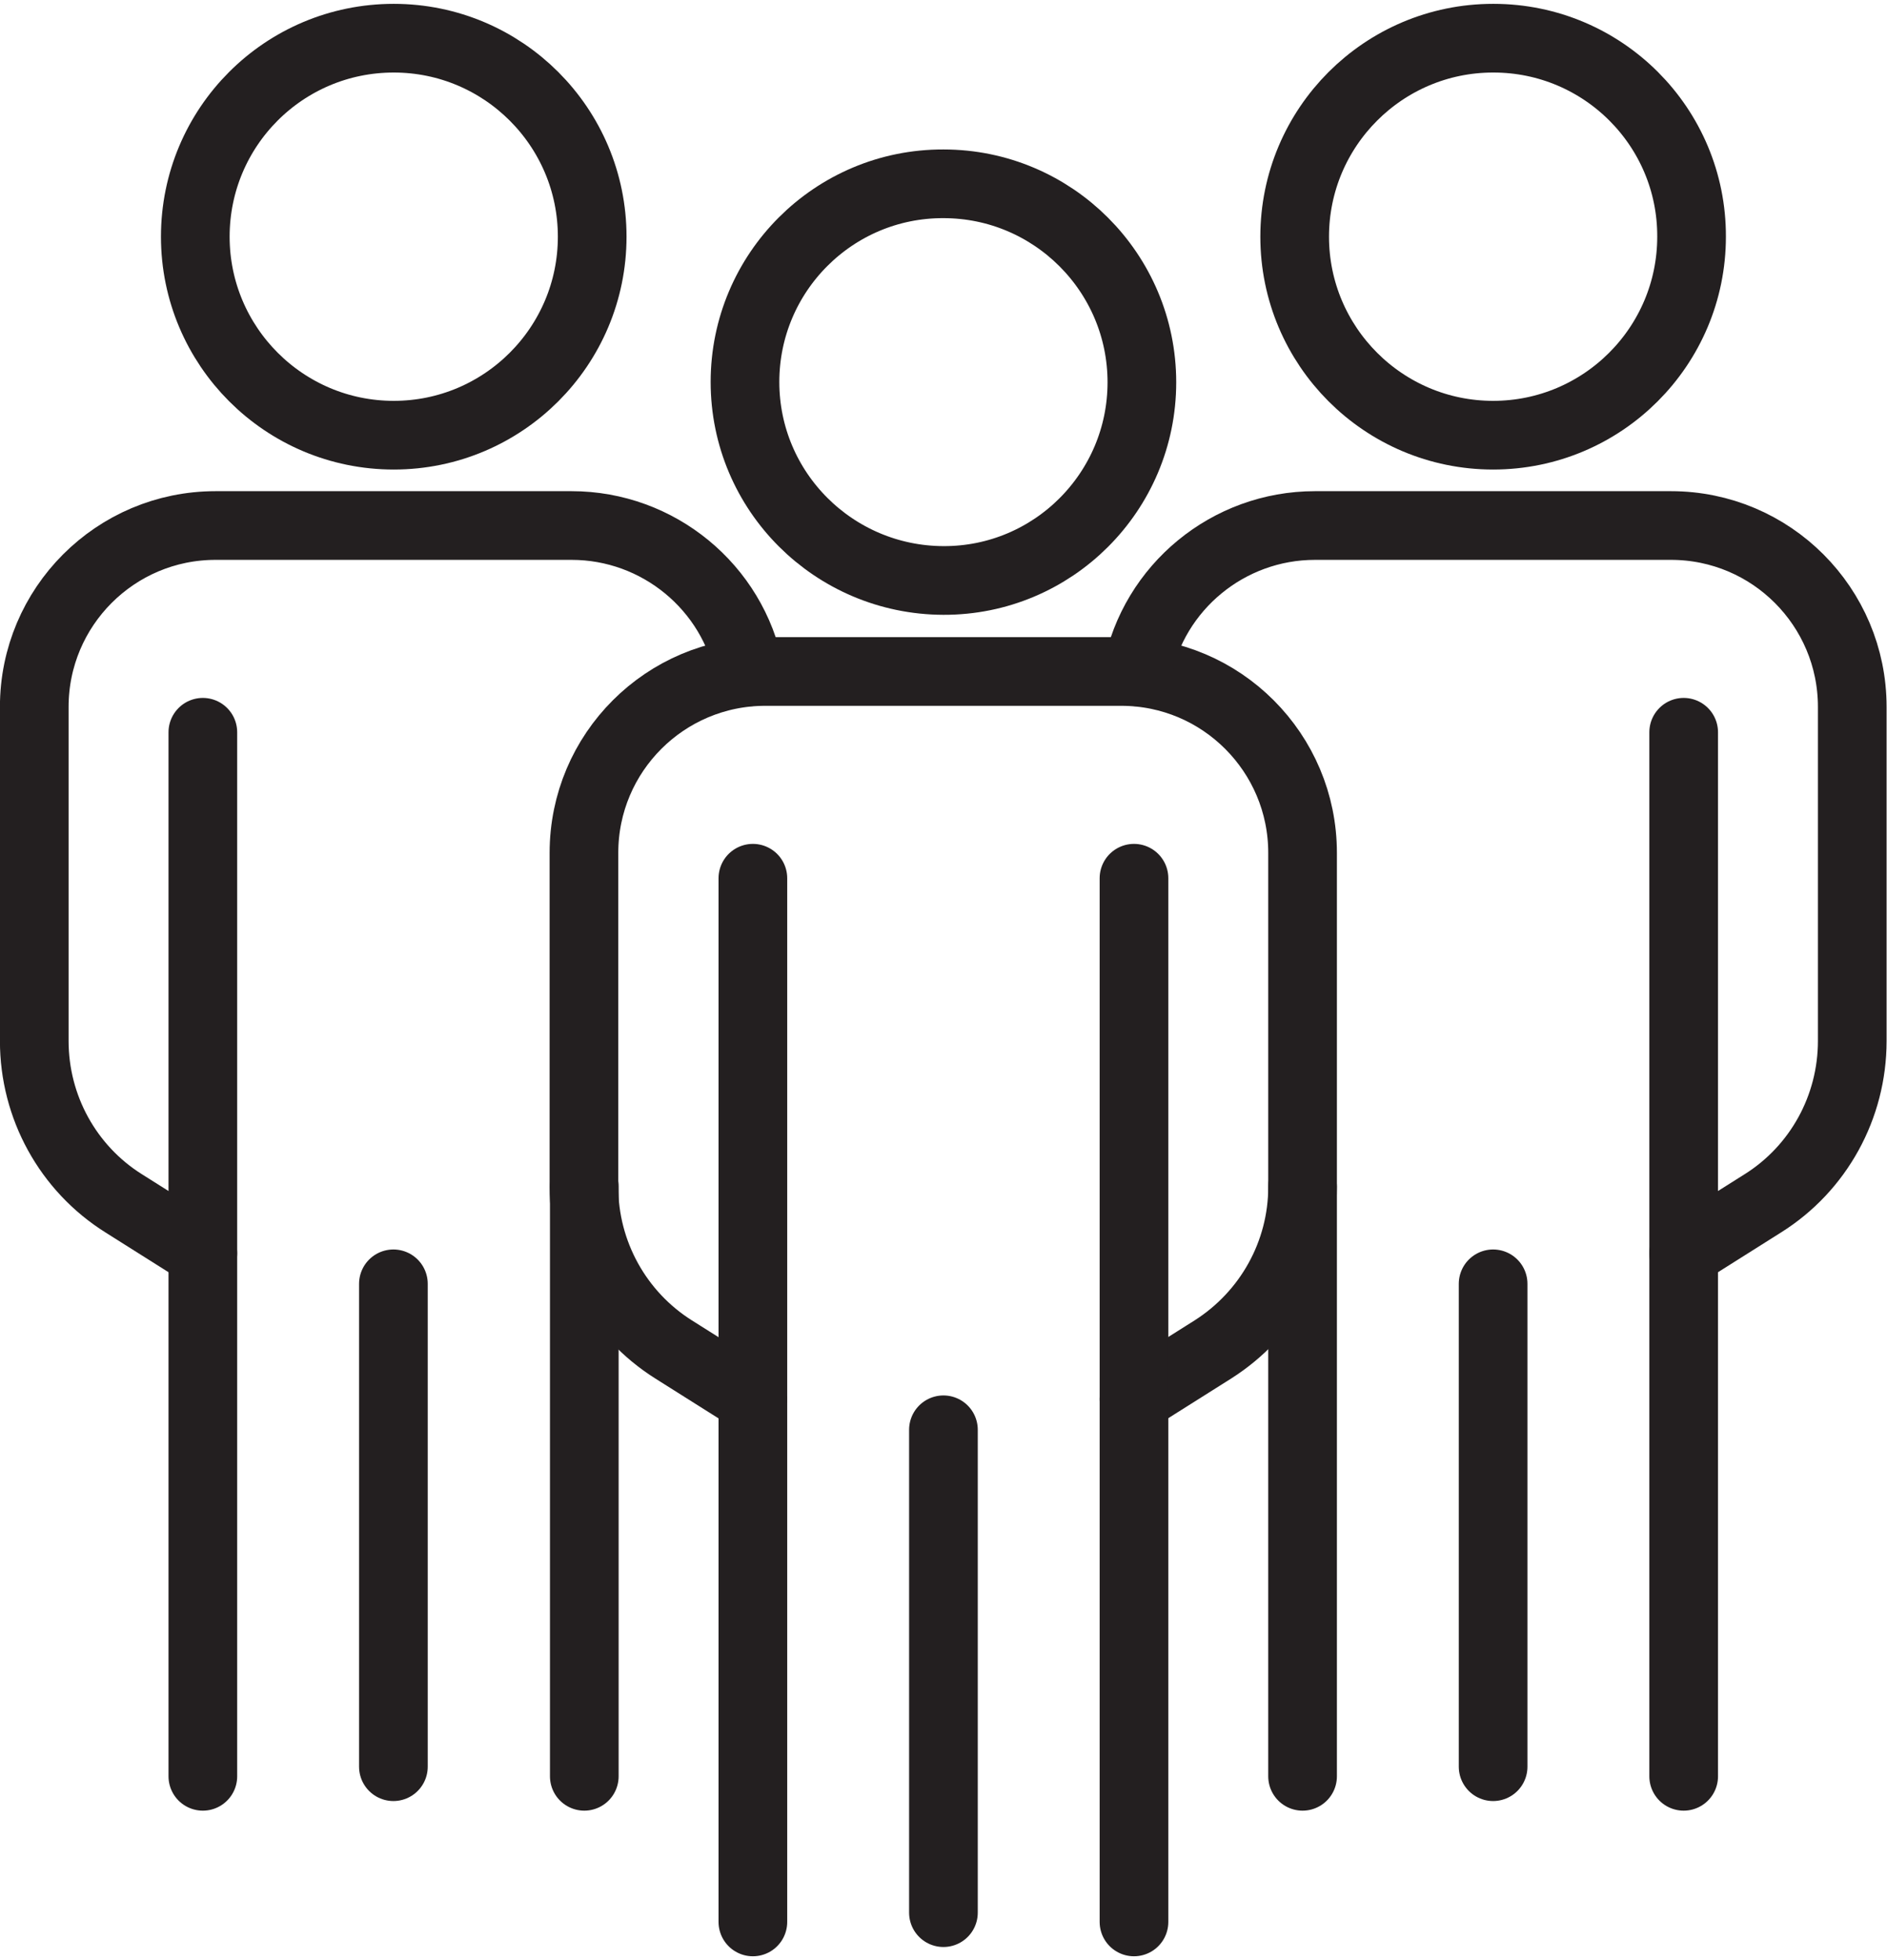 <svg version="1.1" id="Layer_1" xmlns="http://www.w3.org/2000/svg" xmlns:xlink="http://www.w3.org/1999/xlink" x="0px" y="0px"
	 viewBox="0 0 54.96 56.85" style="enable-background:new 0 0 54.96 56.85;" xml:space="preserve" width="52" height="54">
<style type="text/css">
	.st0{fill:none;stroke:#231F20;stroke-width:2;stroke-linecap:round;stroke-linejoin:round;}
</style>
<g id="Group_179" transform="translate(-724.522 -199)">
	<path id="Path_227" class="st0" d="M757.78,210.02c0,3.19-2.59,5.78-5.78,5.77s-5.78-2.59-5.78-5.78c0-3.19,2.59-5.78,5.78-5.77
		C755.19,204.24,757.78,206.83,757.78,210.02C757.78,210.02,757.78,210.02,757.78,210.02"/>
	<path id="Path_228" class="st0" d="M757.55,239.63l2.3-1.45c1.62-1.03,2.61-2.81,2.61-4.73v-9.73c0-2.91-2.36-5.28-5.28-5.28
		h-10.37c-2.91,0-5.28,2.36-5.28,5.28v9.73c0,1.92,0.99,3.71,2.61,4.73l2.3,1.45"/>
	<line id="Line_23" class="st0" x1="757.55" y1="224.46" x2="757.55" y2="254.85"/>
	<line id="Line_24" class="st0" x1="746.45" y1="254.85" x2="746.45" y2="224.46"/>
	<line id="Line_25" class="st0" x1="752" y1="240.52" x2="752" y2="254.58"/>
	<path id="Path_229" class="st0" d="M773.79,205.78c0,3.19-2.59,5.78-5.78,5.78c-3.19,0-5.78-2.59-5.78-5.78
		c0-3.19,2.59-5.78,5.78-5.78c0,0,0,0,0.01,0C771.21,200,773.8,202.59,773.79,205.78"/>
	<path id="Path_230" class="st0" d="M773.56,235.38l2.3-1.45c1.63-1.02,2.61-2.81,2.61-4.73v-9.73c0-2.91-2.36-5.28-5.28-5.28
		h-10.37c-2.52,0-4.7,1.79-5.18,4.26"/>
	<line id="Line_26" class="st0" x1="773.56" y1="220.21" x2="773.56" y2="250.61"/>
	<line id="Line_27" class="st0" x1="762.46" y1="250.61" x2="762.46" y2="233.44"/>
	<line id="Line_28" class="st0" x1="768.01" y1="236.27" x2="768.01" y2="250.33"/>
	<path id="Path_231" class="st0" d="M730.21,205.78c0,3.19,2.59,5.78,5.78,5.78s5.78-2.59,5.78-5.78c0-3.19-2.59-5.78-5.78-5.78
		c0,0,0,0,0,0C732.79,200,730.21,202.59,730.21,205.78"/>
	<path id="Path_232" class="st0" d="M730.43,235.38l-2.3-1.45c-1.63-1.02-2.61-2.81-2.61-4.73v-9.73c0-2.91,2.36-5.28,5.28-5.28
		h10.37c2.52,0,4.7,1.79,5.18,4.26"/>
	<line id="Line_29" class="st0" x1="730.43" y1="220.21" x2="730.43" y2="250.61"/>
	<line id="Line_30" class="st0" x1="741.54" y1="250.61" x2="741.54" y2="233.44"/>
	<line id="Line_31" class="st0" x1="735.98" y1="236.27" x2="735.98" y2="250.33"/>
</g>
</svg>

